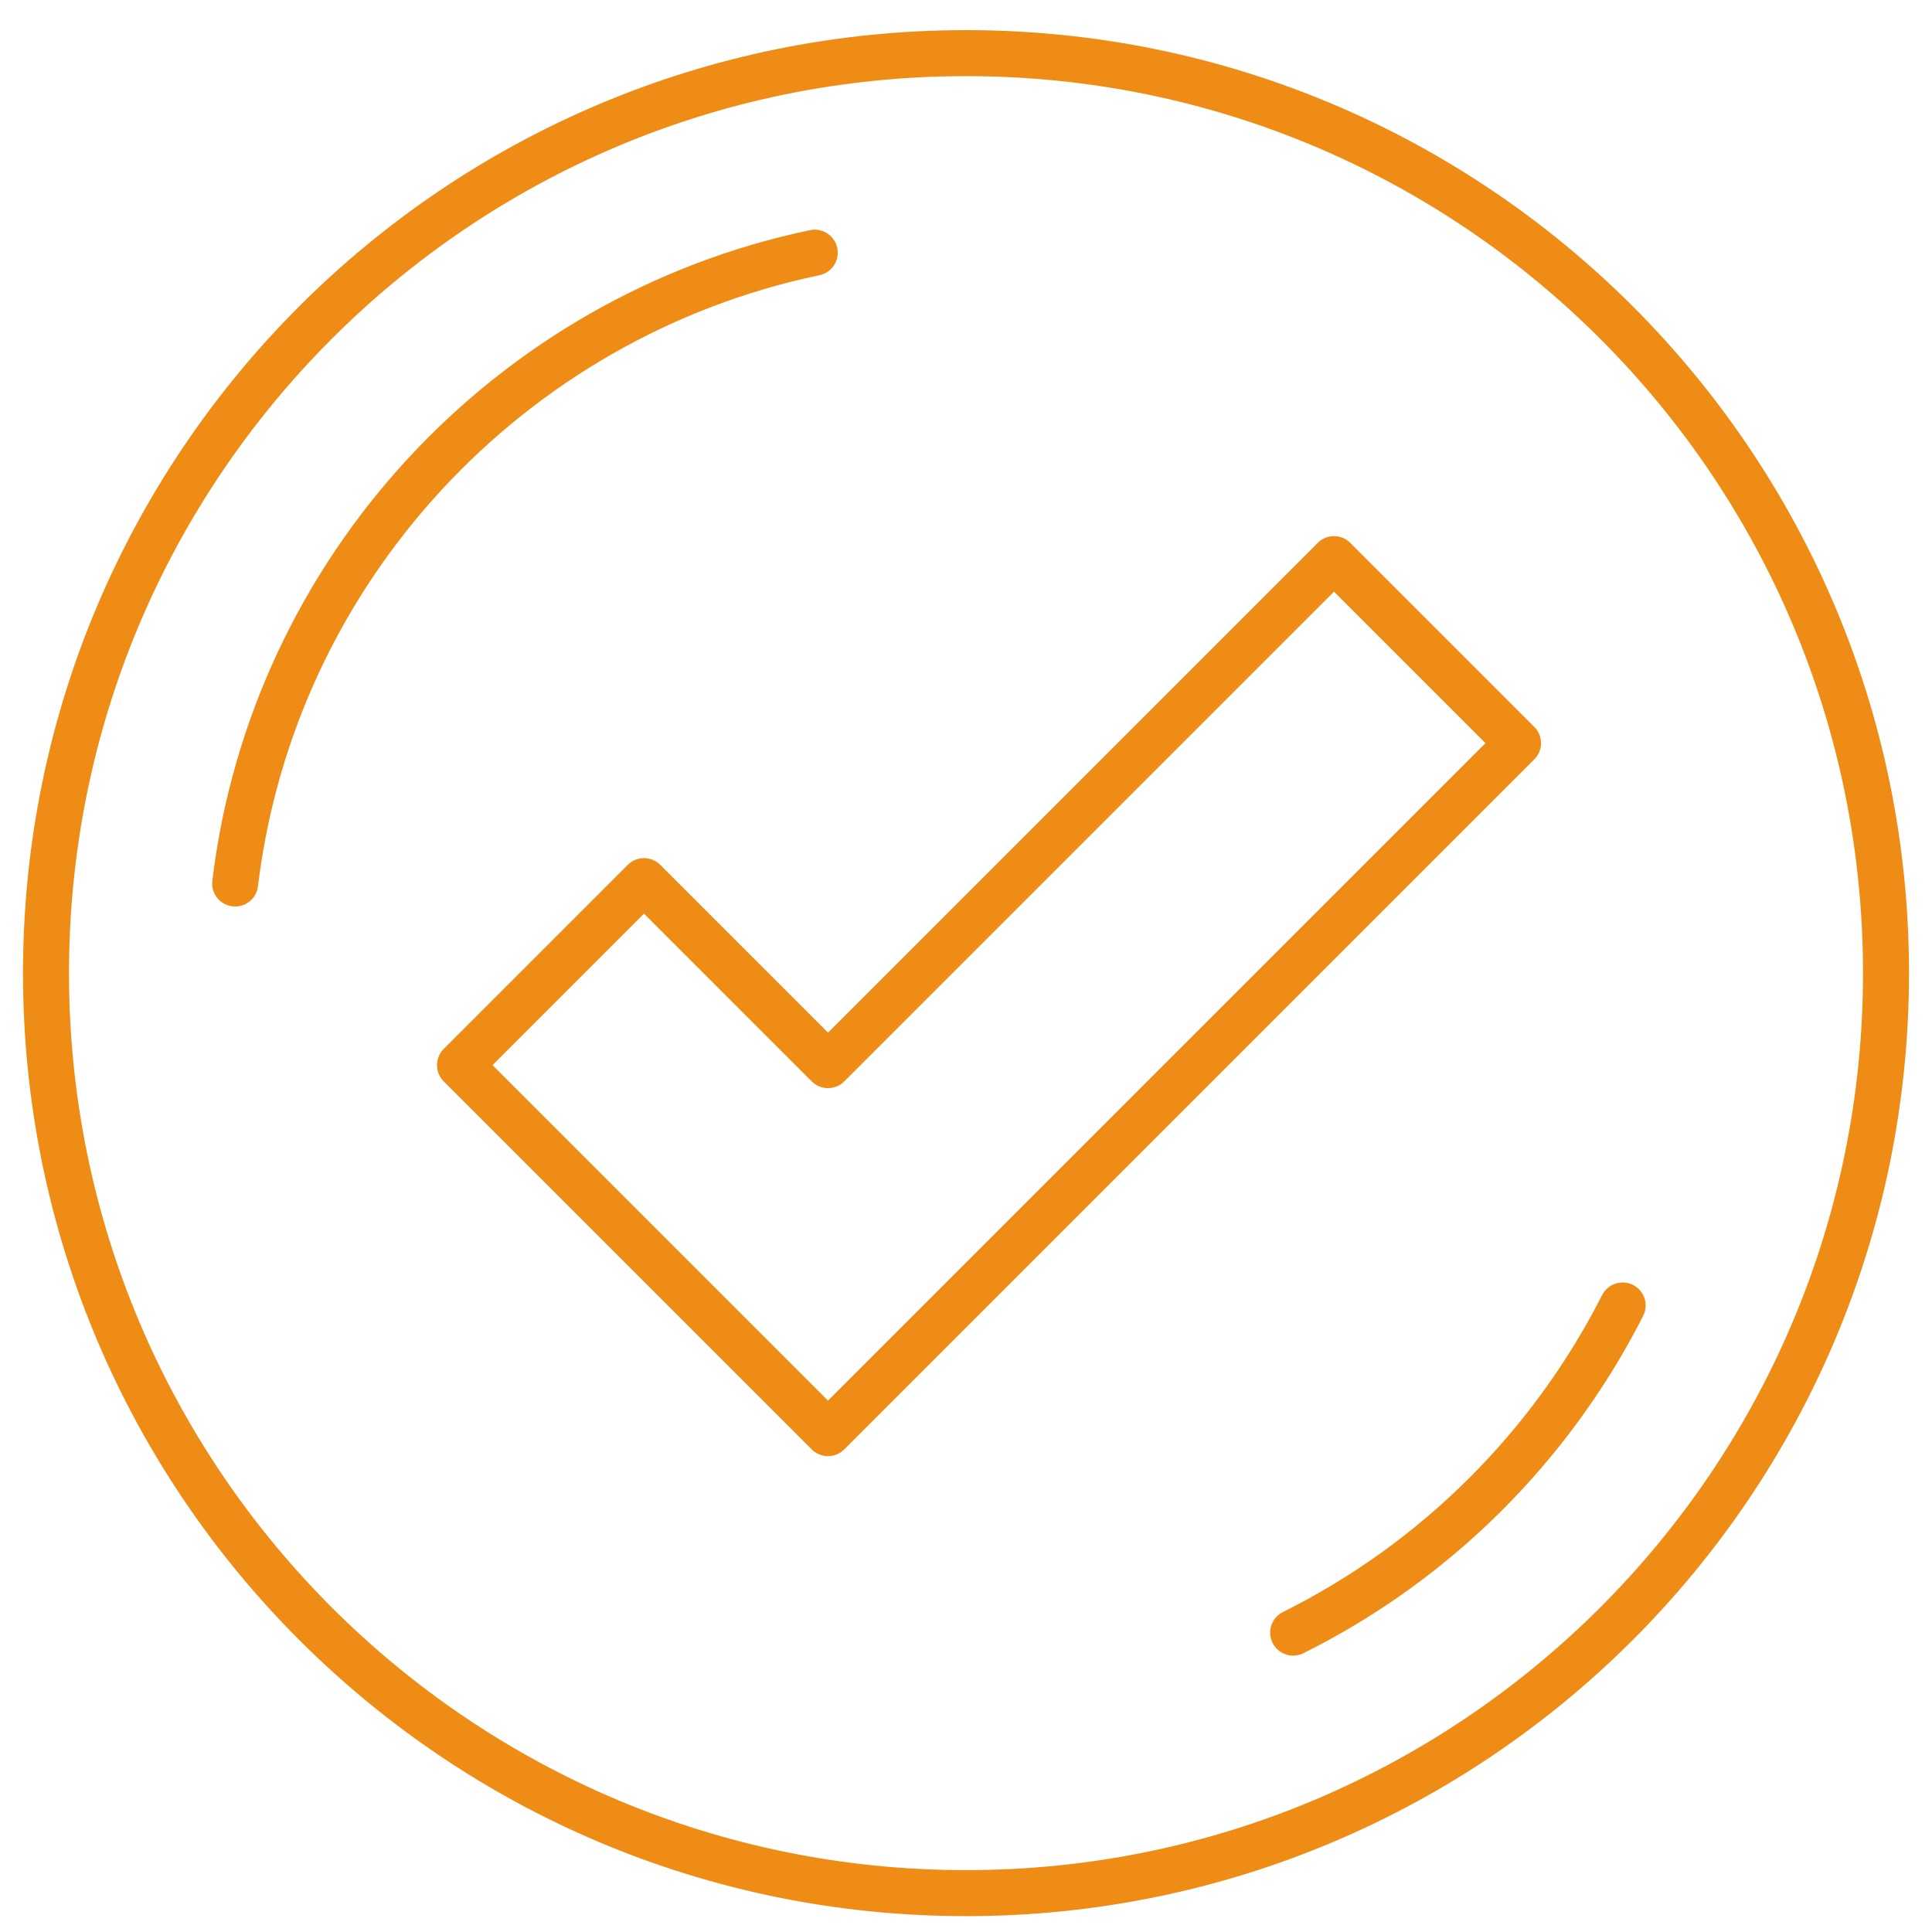 <svg width="42" height="42" viewBox="0 0 42 42" fill="none" xmlns="http://www.w3.org/2000/svg">
<path d="M21 41.155C32.046 41.155 41 32.201 41 21.155C41 10.11 32.046 1.155 21 1.155C9.954 1.155 1 10.11 1 21.155C1 32.201 9.954 41.155 21 41.155Z" stroke="#EF8C16" stroke-miterlimit="10" stroke-linecap="round" stroke-linejoin="round"/>
<path d="M5.112 19.206C5.937 12.381 11.075 6.881 17.712 5.493" stroke="#EF8C16" stroke-miterlimit="10" stroke-linecap="round" stroke-linejoin="round"/>
<path d="M35.275 28.38C33.712 31.455 31.2 33.955 28.112 35.492" stroke="#EF8C16" stroke-miterlimit="10" stroke-linecap="round" stroke-linejoin="round"/>
<path d="M29 12.155L18 23.155L14 19.155L10 23.155L18 31.155L33 16.155L29 12.155Z" stroke="#EF8C16" stroke-miterlimit="10" stroke-linecap="round" stroke-linejoin="round"/>
</svg>
